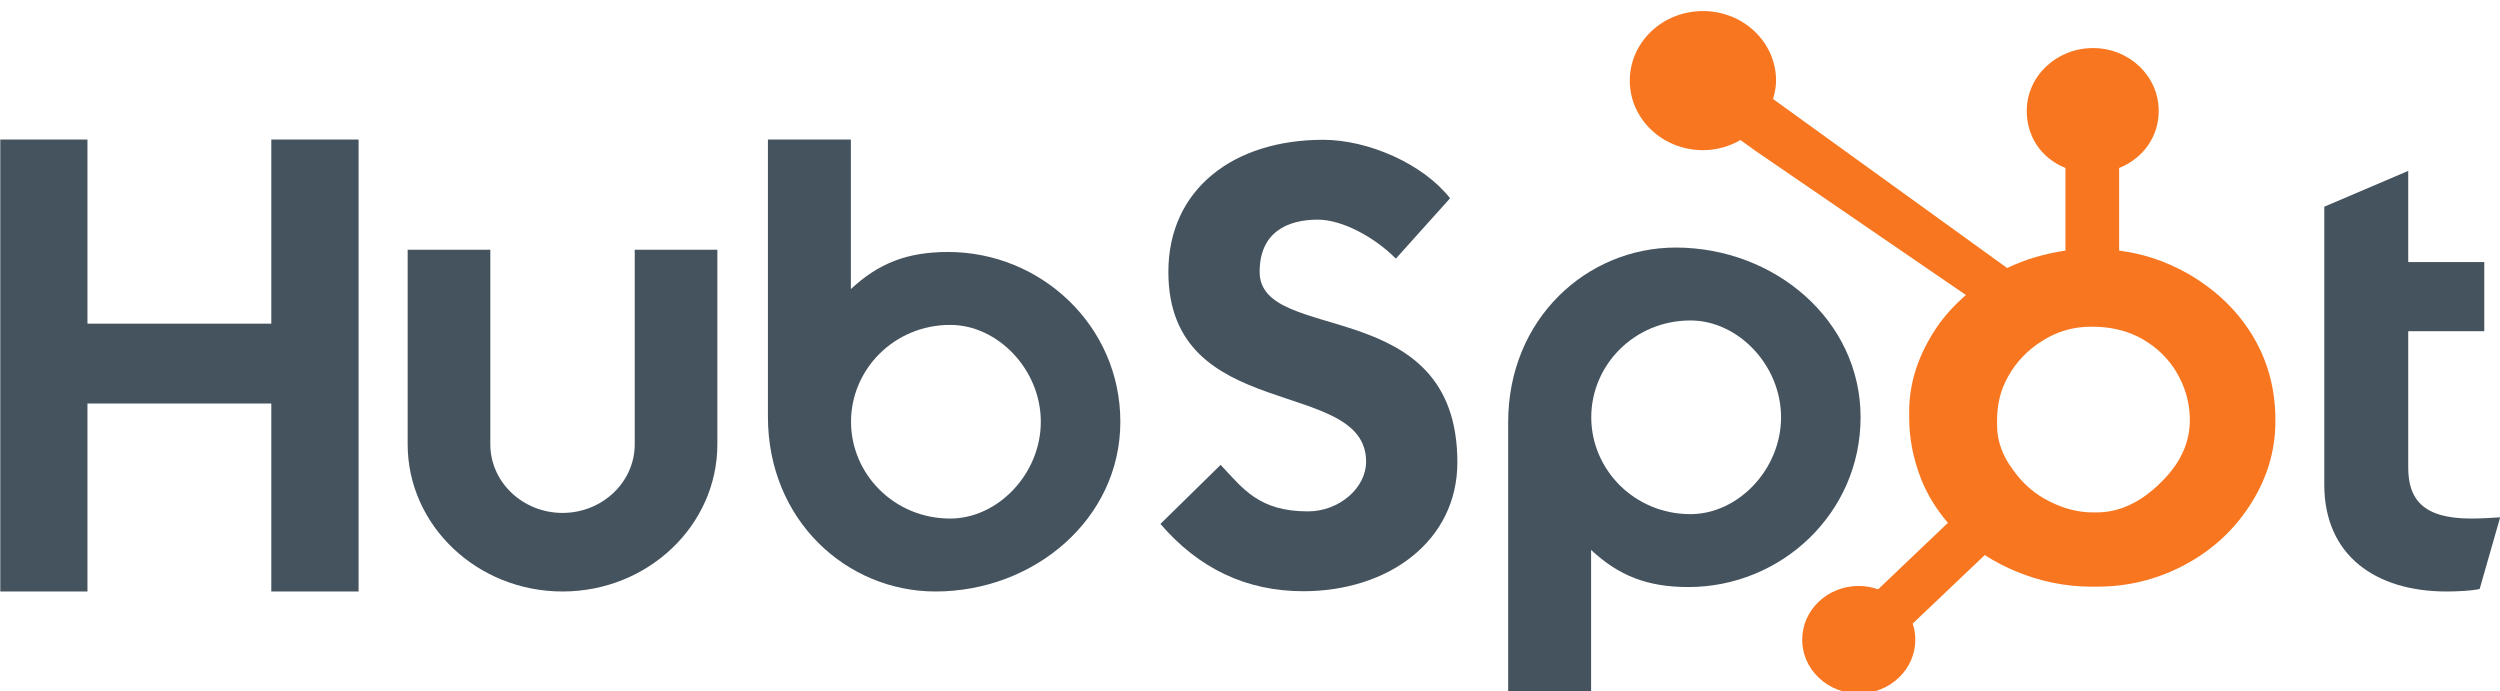 <svg xmlns="http://www.w3.org/2000/svg" width="188" height="52" viewBox="0 0 188 52" fill="none"><path d="M0.022 10.493H6.577V24.339H20.402V10.493H26.965V44.48H20.402V30.344H6.577V44.48H0.022V10.493Z" fill="#45535E"></path><path d="M47.732 33.41C47.732 36.255 45.294 38.571 42.302 38.571C39.309 38.571 36.872 36.255 36.872 33.41V18.778H30.656V33.41C30.656 39.515 35.88 44.48 42.302 44.48C48.722 44.48 53.946 39.515 53.946 33.41V18.778H47.732V33.41Z" fill="#45535E"></path><path d="M71.3 18.949C68.216 18.949 66.064 19.8 63.985 21.739V10.493H57.748V31.336C57.748 39.137 63.682 44.48 70.347 44.48C77.757 44.48 84.25 39.042 84.25 31.715C84.25 24.481 78.263 18.949 71.3 18.949ZM71.455 38.995C67.229 38.995 63.997 35.639 63.997 31.715C63.997 27.79 67.229 24.433 71.455 24.433C75.036 24.433 78.269 27.79 78.269 31.715C78.269 35.639 75.036 38.995 71.455 38.995Z" fill="#45535E"></path><path d="M94.725 20.443C94.725 17.462 96.814 16.517 99.101 16.517C100.942 16.517 103.378 17.841 104.968 19.449L109.045 14.91C107.007 12.31 102.88 10.513 99.499 10.513C92.735 10.513 87.861 14.248 87.861 20.443C87.861 31.931 102.731 28.29 102.731 34.721C102.731 36.705 100.693 38.456 98.357 38.456C94.675 38.456 93.481 36.754 91.791 34.957L87.265 39.4C90.151 42.758 93.73 44.46 98.007 44.46C104.422 44.46 109.594 40.678 109.594 34.767C109.594 22.002 94.725 25.974 94.725 20.443Z" fill="#45535E"></path><path d="M126.013 18.616C119.348 18.616 113.414 23.956 113.414 31.759V52.656H119.651V41.356C121.73 43.294 123.881 44.146 126.966 44.146C133.928 44.146 139.916 38.615 139.916 31.381C139.916 24.053 133.422 18.616 126.013 18.616ZM127.121 38.663C122.895 38.663 119.663 35.303 119.663 31.381C119.663 27.456 122.895 24.099 127.121 24.099C130.701 24.099 133.935 27.456 133.935 31.381C133.935 35.303 130.701 38.663 127.121 38.663Z" fill="#45535E"></path><path d="M185.822 38.995C182.144 38.995 181.099 37.483 181.099 35.165V24.906H186.817V19.706H181.099V12.85L174.786 15.544V36.442C174.786 41.785 178.663 44.48 183.982 44.48C184.778 44.48 185.873 44.431 186.47 44.291L188.012 38.902C187.316 38.948 186.521 38.995 185.822 38.995Z" fill="#45535E"></path><path d="M169.375 25.208C168.18 23.253 166.498 21.685 164.396 20.505C162.825 19.635 161.195 19.083 159.359 18.846V12.632C161.195 11.891 162.335 10.251 162.335 8.337C162.335 5.729 160.134 3.615 157.393 3.615C154.649 3.615 152.411 5.729 152.411 8.337C152.411 10.251 153.484 11.891 155.32 12.632V18.849C153.852 19.051 152.328 19.486 150.938 20.155C148.097 18.104 138.781 11.374 133.332 7.444C133.461 7.001 133.56 6.544 133.56 6.062C133.56 3.173 131.099 0.832 128.06 0.832C125.02 0.832 122.56 3.173 122.56 6.062C122.56 8.951 125.022 11.293 128.062 11.293C129.099 11.293 130.058 11.005 130.886 10.531L132.036 11.361L147.838 22.185C147.003 22.914 146.225 23.744 145.602 24.675C144.341 26.572 143.57 28.659 143.57 30.937V31.412C143.57 33.01 143.89 34.519 144.434 35.937C144.913 37.175 145.614 38.3 146.481 39.318L141.237 44.316C140.772 44.153 140.283 44.064 139.773 44.064C138.637 44.064 137.573 44.486 136.77 45.248C135.966 46.012 135.526 47.027 135.526 48.107C135.526 49.186 135.968 50.201 136.772 50.965C137.575 51.728 138.642 52.15 139.778 52.15C140.914 52.15 141.982 51.728 142.786 50.965C143.588 50.201 144.031 49.186 144.031 48.107C144.031 47.689 143.963 47.281 143.835 46.894L149.256 41.739C149.999 42.227 150.802 42.638 151.665 42.992C153.366 43.692 155.245 44.118 157.301 44.118H157.678C159.951 44.118 162.095 43.611 164.11 42.572C166.234 41.475 167.896 39.975 169.152 38.059C170.414 36.139 171.109 34.017 171.109 31.682V31.565C171.109 29.269 170.55 27.15 169.375 25.208ZM162.752 36.021C161.281 37.575 159.59 38.533 157.678 38.533H157.363C156.271 38.533 155.202 38.246 154.157 37.724C152.978 37.149 152.082 36.33 151.349 35.292C150.591 34.273 150.18 33.161 150.18 31.982V31.624C150.18 30.464 150.414 29.365 151.003 28.327C151.634 27.192 152.485 26.309 153.618 25.608C154.729 24.911 155.917 24.569 157.24 24.569H157.363C158.562 24.569 159.697 24.794 160.769 25.315C161.86 25.871 162.752 26.63 163.444 27.629C164.115 28.628 164.515 29.706 164.643 30.88C164.663 31.124 164.674 31.374 164.674 31.612C164.674 33.206 164.033 34.681 162.752 36.021Z" fill="#F8761F"></path></svg>